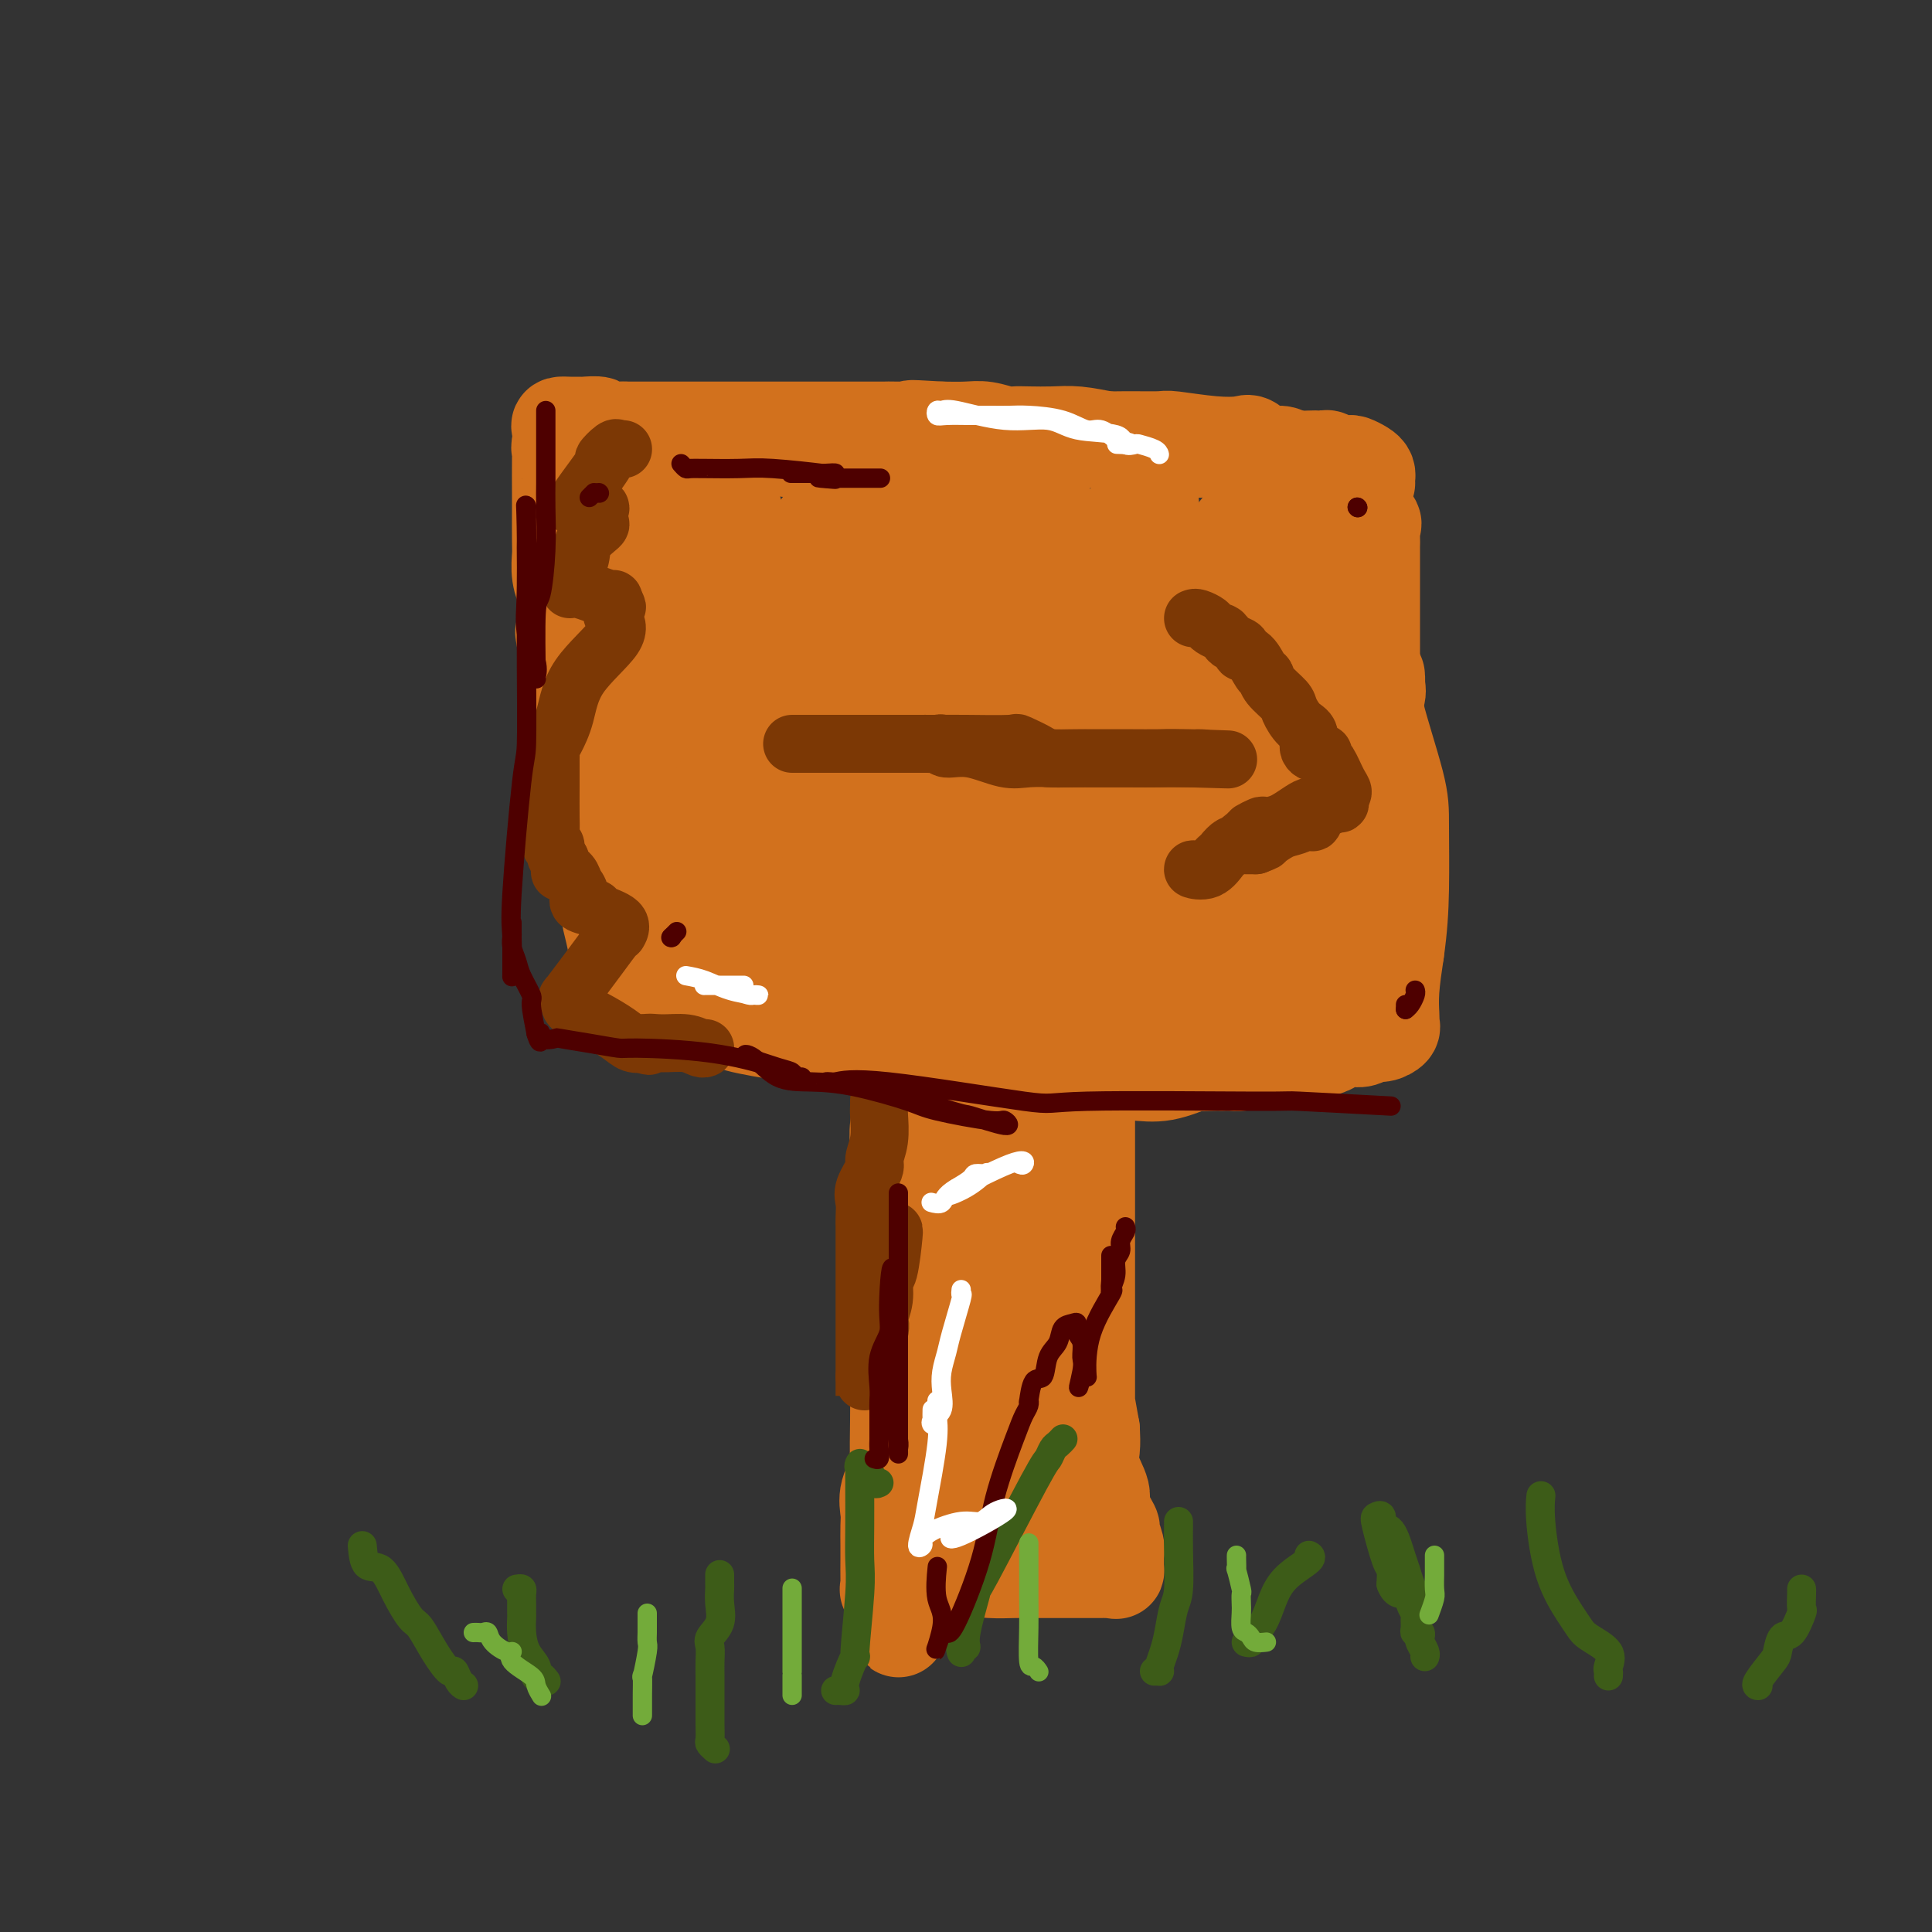 <svg viewBox='0 0 400 400' version='1.1' xmlns='http://www.w3.org/2000/svg' xmlns:xlink='http://www.w3.org/1999/xlink'><rect x="0" y="0" width="400" height="400" fill="#333333" stroke="none"/><g fill='none' stroke='#D2711D' stroke-width='20' stroke-linecap='round' stroke-linejoin='round'><path d='M192,239c-0.030,0.325 -0.061,0.650 0,1c0.061,0.350 0.212,0.724 0,1c-0.212,0.276 -0.789,0.454 -1,1c-0.211,0.546 -0.057,1.460 0,2c0.057,0.540 0.015,0.705 0,1c-0.015,0.295 -0.004,0.720 0,1c0.004,0.280 0.001,0.415 0,1c-0.001,0.585 -0.000,1.620 0,2c0.000,0.380 0.000,0.105 0,1c-0.000,0.895 -0.000,2.961 0,4c0.000,1.039 0.000,1.051 0,1c-0.000,-0.051 -0.000,-0.166 0,1c0.000,1.166 0.000,3.611 0,5c-0.000,1.389 -0.000,1.722 0,3c0.000,1.278 0.000,3.502 0,5c-0.000,1.498 -0.000,2.270 0,3c0.000,0.730 0.000,1.417 0,2c-0.000,0.583 -0.000,1.062 0,2c0.000,0.938 0.000,2.334 0,3c-0.000,0.666 -0.000,0.602 0,1c0.000,0.398 0.000,1.256 0,1c-0.000,-0.256 -0.000,-1.628 0,-3'/><path d='M191,278c-0.381,5.839 -0.834,0.936 -1,-2c-0.166,-2.936 -0.045,-3.906 0,-5c0.045,-1.094 0.013,-2.311 0,-4c-0.013,-1.689 -0.008,-3.848 0,-5c0.008,-1.152 0.017,-1.297 0,-3c-0.017,-1.703 -0.061,-4.964 0,-8c0.061,-3.036 0.227,-5.848 0,-9c-0.227,-3.152 -0.845,-6.645 -1,-9c-0.155,-2.355 0.155,-3.574 0,-5c-0.155,-1.426 -0.773,-3.061 -1,-4c-0.227,-0.939 -0.061,-1.182 0,-2c0.061,-0.818 0.016,-2.210 0,-3c-0.016,-0.790 -0.005,-0.979 0,-2c0.005,-1.021 0.002,-2.875 0,-4c-0.002,-1.125 -0.004,-1.522 0,-2c0.004,-0.478 0.015,-1.037 0,-1c-0.015,0.037 -0.057,0.668 0,1c0.057,0.332 0.211,0.364 0,1c-0.211,0.636 -0.789,1.878 -1,3c-0.211,1.122 -0.057,2.126 0,3c0.057,0.874 0.015,1.620 0,2c-0.015,0.380 -0.004,0.394 0,1c0.004,0.606 0.002,1.803 0,3'/><path d='M187,224c-0.094,2.826 0.171,2.892 0,4c-0.171,1.108 -0.778,3.259 -1,5c-0.222,1.741 -0.060,3.073 0,5c0.060,1.927 0.016,4.450 0,6c-0.016,1.550 -0.004,2.126 0,4c0.004,1.874 0.001,5.046 0,7c-0.001,1.954 -0.000,2.689 0,4c0.000,1.311 0.000,3.197 0,5c-0.000,1.803 -0.000,3.523 0,5c0.000,1.477 -0.000,2.710 0,4c0.000,1.290 0.000,2.635 0,4c-0.000,1.365 -0.001,2.749 0,4c0.001,1.251 0.002,2.371 0,4c-0.002,1.629 -0.008,3.769 0,5c0.008,1.231 0.030,1.555 0,4c-0.030,2.445 -0.113,7.013 0,9c0.113,1.987 0.423,1.393 0,2c-0.423,0.607 -1.577,2.415 -2,4c-0.423,1.585 -0.113,2.945 0,4c0.113,1.055 0.031,1.803 0,3c-0.031,1.197 -0.010,2.843 0,4c0.010,1.157 0.008,1.827 0,3c-0.008,1.173 -0.023,2.851 0,4c0.023,1.149 0.083,1.771 0,2c-0.083,0.229 -0.309,0.065 0,0c0.309,-0.065 1.155,-0.033 2,0'/><path d='M186,329c-0.107,16.229 0.126,4.303 1,0c0.874,-4.303 2.388,-0.981 4,0c1.612,0.981 3.321,-0.378 4,-1c0.679,-0.622 0.329,-0.506 1,-1c0.671,-0.494 2.363,-1.596 4,-2c1.637,-0.404 3.219,-0.108 5,0c1.781,0.108 3.759,0.029 5,0c1.241,-0.029 1.743,-0.008 3,0c1.257,0.008 3.268,0.002 5,0c1.732,-0.002 3.186,-0.001 5,0c1.814,0.001 3.989,0.002 5,0c1.011,-0.002 0.860,-0.007 1,0c0.140,0.007 0.573,0.028 1,0c0.427,-0.028 0.848,-0.103 1,0c0.152,0.103 0.036,0.384 0,0c-0.036,-0.384 0.006,-1.434 0,-2c-0.006,-0.566 -0.062,-0.648 0,-1c0.062,-0.352 0.243,-0.973 0,-2c-0.243,-1.027 -0.910,-2.459 -1,-3c-0.090,-0.541 0.396,-0.192 0,-1c-0.396,-0.808 -1.675,-2.775 -2,-4c-0.325,-1.225 0.305,-1.710 0,-3c-0.305,-1.290 -1.544,-3.386 -2,-5c-0.456,-1.614 -0.130,-2.747 0,-4c0.130,-1.253 0.065,-2.627 0,-4'/><path d='M226,296c-1.000,-5.664 -1.000,-5.325 -1,-6c-0.000,-0.675 -0.000,-2.363 0,-5c0.000,-2.637 0.000,-6.221 0,-9c-0.000,-2.779 -0.000,-4.751 0,-7c0.000,-2.249 0.000,-4.776 0,-8c-0.000,-3.224 -0.000,-7.147 0,-9c0.000,-1.853 0.000,-1.636 0,-2c-0.000,-0.364 -0.000,-1.310 0,-2c0.000,-0.690 0.000,-1.125 0,-2c-0.000,-0.875 -0.000,-2.191 0,-3c0.000,-0.809 0.000,-1.111 0,-2c-0.000,-0.889 -0.000,-2.364 0,-3c0.000,-0.636 0.000,-0.433 0,-1c-0.000,-0.567 -0.000,-1.905 0,-3c0.000,-1.095 0.000,-1.947 0,-3c-0.000,-1.053 -0.000,-2.309 0,-3c0.000,-0.691 0.001,-0.819 0,-1c-0.001,-0.181 -0.003,-0.416 0,-1c0.003,-0.584 0.011,-1.517 0,-2c-0.011,-0.483 -0.041,-0.515 0,-1c0.041,-0.485 0.155,-1.424 0,-2c-0.155,-0.576 -0.577,-0.788 -1,-1'/><path d='M224,220c-0.775,-11.940 -1.713,-3.792 -2,-1c-0.287,2.792 0.078,0.226 0,-1c-0.078,-1.226 -0.598,-1.113 -1,-1c-0.402,0.113 -0.687,0.226 -1,0c-0.313,-0.226 -0.653,-0.793 -1,-1c-0.347,-0.207 -0.701,-0.056 -1,0c-0.299,0.056 -0.544,0.015 -1,0c-0.456,-0.015 -1.123,-0.004 -2,0c-0.877,0.004 -1.964,0.001 -2,0c-0.036,-0.001 0.980,-0.000 0,0c-0.980,0.000 -3.956,0.000 -5,0c-1.044,-0.000 -0.155,-0.000 0,0c0.155,0.000 -0.422,0.000 -1,0'/><path d='M207,216c-1.881,0.310 -0.584,1.086 0,2c0.584,0.914 0.455,1.966 0,3c-0.455,1.034 -1.236,2.050 -2,5c-0.764,2.950 -1.511,7.835 -2,10c-0.489,2.165 -0.719,1.609 -1,3c-0.281,1.391 -0.611,4.727 -1,7c-0.389,2.273 -0.836,3.481 -1,4c-0.164,0.519 -0.044,0.348 0,1c0.044,0.652 0.012,2.127 0,3c-0.012,0.873 -0.003,1.145 0,2c0.003,0.855 0.001,2.292 0,3c-0.001,0.708 -0.000,0.688 0,1c0.000,0.312 0.000,0.956 0,2c-0.000,1.044 -0.000,2.488 0,4c0.000,1.512 0.000,3.092 0,4c-0.000,0.908 -0.000,1.143 0,2c0.000,0.857 0.000,2.335 0,4c-0.000,1.665 -0.000,3.519 0,5c0.000,1.481 0.000,2.591 0,4c-0.000,1.409 -0.000,3.118 0,4c0.000,0.882 0.000,0.938 0,1c-0.000,0.062 -0.001,0.131 0,1c0.001,0.869 0.003,2.538 0,4c-0.003,1.462 -0.012,2.715 0,4c0.012,1.285 0.045,2.601 0,4c-0.045,1.399 -0.170,2.880 0,4c0.170,1.120 0.633,1.877 1,3c0.367,1.123 0.637,2.610 1,3c0.363,0.390 0.818,-0.317 1,0c0.182,0.317 0.091,1.659 0,3'/><path d='M203,316c0.709,1.849 0.981,1.970 1,2c0.019,0.030 -0.216,-0.033 0,0c0.216,0.033 0.884,0.160 1,0c0.116,-0.160 -0.319,-0.607 0,-1c0.319,-0.393 1.391,-0.731 2,-1c0.609,-0.269 0.756,-0.470 1,-1c0.244,-0.530 0.586,-1.389 1,-2c0.414,-0.611 0.899,-0.975 1,-1c0.101,-0.025 -0.183,0.288 0,0c0.183,-0.288 0.834,-1.177 1,-2c0.166,-0.823 -0.153,-1.580 0,-2c0.153,-0.420 0.777,-0.501 1,-1c0.223,-0.499 0.047,-1.414 0,-2c-0.047,-0.586 0.037,-0.844 0,-1c-0.037,-0.156 -0.196,-0.212 0,-1c0.196,-0.788 0.746,-2.310 1,-3c0.254,-0.690 0.212,-0.550 0,-1c-0.212,-0.450 -0.593,-1.492 0,-3c0.593,-1.508 2.160,-3.483 3,-6c0.840,-2.517 0.954,-5.576 1,-8c0.046,-2.424 0.023,-4.212 0,-6'/><path d='M217,276c0.928,-6.201 0.249,-4.702 0,-5c-0.249,-0.298 -0.067,-2.391 0,-4c0.067,-1.609 0.019,-2.734 0,-3c-0.019,-0.266 -0.009,0.328 0,-1c0.009,-1.328 0.016,-4.577 0,-6c-0.016,-1.423 -0.057,-1.020 0,-2c0.057,-0.980 0.211,-3.345 0,-5c-0.211,-1.655 -0.789,-2.601 -1,-4c-0.211,-1.399 -0.057,-3.250 0,-4c0.057,-0.750 0.015,-0.399 0,-1c-0.015,-0.601 -0.004,-2.154 0,-3c0.004,-0.846 0.001,-0.983 0,-1c-0.001,-0.017 -0.000,0.088 0,0c0.000,-0.088 0.000,-0.370 0,-1c-0.000,-0.630 -0.000,-1.609 0,-2c0.000,-0.391 0.000,-0.196 0,0'/><path d='M283,100c-0.015,-0.332 -0.030,-0.663 0,-1c0.030,-0.337 0.107,-0.679 0,-1c-0.107,-0.321 -0.396,-0.621 -1,-1c-0.604,-0.379 -1.524,-0.837 -2,-1c-0.476,-0.163 -0.509,-0.029 -1,0c-0.491,0.029 -1.441,-0.045 -2,0c-0.559,0.045 -0.729,0.208 -1,0c-0.271,-0.208 -0.645,-0.787 -1,-1c-0.355,-0.213 -0.691,-0.060 -1,0c-0.309,0.060 -0.591,0.026 -1,0c-0.409,-0.026 -0.946,-0.045 -2,0c-1.054,0.045 -2.624,0.156 -4,0c-1.376,-0.156 -2.556,-0.577 -4,-1c-1.444,-0.423 -3.151,-0.848 -5,-1c-1.849,-0.152 -3.840,-0.029 -5,0c-1.160,0.029 -1.489,-0.034 -3,0c-1.511,0.034 -4.206,0.167 -7,0c-2.794,-0.167 -5.689,-0.633 -8,-1c-2.311,-0.367 -4.037,-0.634 -6,-1c-1.963,-0.366 -4.162,-0.829 -6,-1c-1.838,-0.171 -3.313,-0.050 -5,0c-1.687,0.050 -3.584,0.027 -5,0c-1.416,-0.027 -2.352,-0.060 -3,0c-0.648,0.060 -1.009,0.212 -2,0c-0.991,-0.212 -2.613,-0.788 -4,-1c-1.387,-0.212 -2.539,-0.061 -4,0c-1.461,0.061 -3.230,0.030 -5,0'/><path d='M195,89c-10.387,-0.619 -4.856,-0.166 -4,0c0.856,0.166 -2.963,0.044 -5,0c-2.037,-0.044 -2.294,-0.012 -3,0c-0.706,0.012 -1.863,0.003 -4,0c-2.137,-0.003 -5.254,-0.001 -8,0c-2.746,0.001 -5.121,0.000 -7,0c-1.879,-0.000 -3.263,-0.000 -5,0c-1.737,0.000 -3.829,0.000 -6,0c-2.171,-0.000 -4.423,-0.000 -6,0c-1.577,0.000 -2.480,0.000 -3,0c-0.520,-0.000 -0.656,-0.000 -1,0c-0.344,0.000 -0.895,0.000 -1,0c-0.105,-0.000 0.235,-0.000 0,0c-0.235,0.000 -1.044,0.000 -3,0c-1.956,-0.000 -5.061,-0.000 -6,0c-0.939,0.000 0.286,0.000 0,0c-0.286,-0.000 -2.082,-0.000 -3,0c-0.918,0.000 -0.959,0.000 -1,0'/><path d='M129,89c-10.460,-0.001 -3.609,-0.004 -1,0c2.609,0.004 0.976,0.015 0,0c-0.976,-0.015 -1.293,-0.057 -2,0c-0.707,0.057 -1.803,0.211 -2,0c-0.197,-0.211 0.504,-0.789 0,-1c-0.504,-0.211 -2.212,-0.055 -3,0c-0.788,0.055 -0.656,0.009 -1,0c-0.344,-0.009 -1.164,0.018 -2,0c-0.836,-0.018 -1.687,-0.082 -2,0c-0.313,0.082 -0.090,0.309 0,1c0.090,0.691 0.045,1.845 0,3'/><path d='M116,92c-0.309,0.827 -0.083,0.893 0,1c0.083,0.107 0.023,0.254 0,2c-0.023,1.746 -0.007,5.092 0,7c0.007,1.908 0.006,2.376 0,4c-0.006,1.624 -0.016,4.402 0,6c0.016,1.598 0.058,2.017 0,3c-0.058,0.983 -0.215,2.531 0,4c0.215,1.469 0.802,2.859 1,3c0.198,0.141 0.008,-0.966 0,1c-0.008,1.966 0.167,7.004 0,8c-0.167,0.996 -0.676,-2.049 0,2c0.676,4.049 2.537,15.191 3,20c0.463,4.809 -0.471,3.284 0,3c0.471,-0.284 2.347,0.672 3,3c0.653,2.328 0.083,6.026 0,8c-0.083,1.974 0.320,2.223 1,4c0.680,1.777 1.636,5.080 2,7c0.364,1.920 0.135,2.456 0,4c-0.135,1.544 -0.176,4.096 0,6c0.176,1.904 0.569,3.161 1,5c0.431,1.839 0.899,4.262 1,6c0.101,1.738 -0.166,2.792 0,4c0.166,1.208 0.766,2.571 1,3c0.234,0.429 0.101,-0.077 0,0c-0.101,0.077 -0.172,0.736 0,1c0.172,0.264 0.586,0.132 1,0'/><path d='M130,207c1.668,7.908 0.839,2.178 1,0c0.161,-2.178 1.312,-0.805 2,0c0.688,0.805 0.912,1.041 2,1c1.088,-0.041 3.041,-0.358 5,0c1.959,0.358 3.925,1.393 6,2c2.075,0.607 4.259,0.787 5,1c0.741,0.213 0.039,0.460 2,1c1.961,0.540 6.587,1.372 11,2c4.413,0.628 8.614,1.050 12,2c3.386,0.950 5.956,2.426 8,3c2.044,0.574 3.560,0.245 5,0c1.440,-0.245 2.804,-0.405 4,0c1.196,0.405 2.225,1.377 5,2c2.775,0.623 7.297,0.899 9,1c1.703,0.101 0.587,0.027 2,0c1.413,-0.027 5.356,-0.008 8,0c2.644,0.008 3.989,0.004 5,0c1.011,-0.004 1.687,-0.009 3,0c1.313,0.009 3.264,0.030 5,0c1.736,-0.030 3.259,-0.113 5,0c1.741,0.113 3.700,0.423 6,0c2.300,-0.423 4.940,-1.577 6,-2c1.060,-0.423 0.539,-0.113 1,0c0.461,0.113 1.904,0.031 3,0c1.096,-0.031 1.846,-0.011 2,0c0.154,0.011 -0.289,0.013 0,0c0.289,-0.013 1.308,-0.042 2,0c0.692,0.042 1.055,0.155 2,0c0.945,-0.155 2.473,-0.577 4,-1'/><path d='M261,219c8.590,-0.692 3.065,-0.921 2,-1c-1.065,-0.079 2.329,-0.006 4,0c1.671,0.006 1.619,-0.054 2,0c0.381,0.054 1.195,0.221 2,0c0.805,-0.221 1.599,-0.830 2,-1c0.401,-0.170 0.407,0.098 1,0c0.593,-0.098 1.773,-0.561 2,-1c0.227,-0.439 -0.497,-0.854 0,-1c0.497,-0.146 2.216,-0.024 3,0c0.784,0.024 0.634,-0.049 1,0c0.366,0.049 1.247,0.221 2,0c0.753,-0.221 1.379,-0.833 2,-1c0.621,-0.167 1.238,0.113 2,0c0.762,-0.113 1.667,-0.617 2,-1c0.333,-0.383 0.092,-0.644 0,-1c-0.092,-0.356 -0.035,-0.807 0,-1c0.035,-0.193 0.048,-0.129 0,-1c-0.048,-0.871 -0.157,-2.677 0,-5c0.157,-2.323 0.578,-5.161 1,-8'/><path d='M289,197c0.692,-4.875 0.921,-8.562 1,-13c0.079,-4.438 0.008,-9.626 0,-13c-0.008,-3.374 0.047,-4.934 -1,-9c-1.047,-4.066 -3.195,-10.637 -4,-14c-0.805,-3.363 -0.268,-3.519 0,-4c0.268,-0.481 0.268,-1.287 0,-2c-0.268,-0.713 -0.804,-1.331 -1,-2c-0.196,-0.669 -0.053,-1.387 0,-2c0.053,-0.613 0.014,-1.120 0,-2c-0.014,-0.880 -0.004,-2.133 0,-3c0.004,-0.867 0.001,-1.348 0,-2c-0.001,-0.652 -0.000,-1.476 0,-2c0.000,-0.524 0.000,-0.749 0,-1c-0.000,-0.251 -0.000,-0.527 0,-1c0.000,-0.473 0.000,-1.143 0,-2c-0.000,-0.857 -0.000,-1.903 0,-3c0.000,-1.097 0.000,-2.247 0,-3c-0.000,-0.753 -0.001,-1.109 0,-2c0.001,-0.891 0.003,-2.318 0,-3c-0.003,-0.682 -0.012,-0.621 0,-1c0.012,-0.379 0.044,-1.198 0,-2c-0.044,-0.802 -0.165,-1.587 0,-2c0.165,-0.413 0.616,-0.453 0,-1c-0.616,-0.547 -2.299,-1.600 -3,-2c-0.701,-0.400 -0.419,-0.146 -1,-1c-0.581,-0.854 -2.023,-2.815 -3,-4c-0.977,-1.185 -1.488,-1.592 -2,-2'/><path d='M275,99c-2.019,-1.785 -2.568,-1.749 -3,-2c-0.432,-0.251 -0.748,-0.790 -1,-1c-0.252,-0.210 -0.440,-0.093 -1,0c-0.560,0.093 -1.491,0.161 -2,0c-0.509,-0.161 -0.595,-0.551 -1,-1c-0.405,-0.449 -1.129,-0.956 -2,-1c-0.871,-0.044 -1.890,0.377 -3,0c-1.110,-0.377 -2.310,-1.551 -3,-2c-0.690,-0.449 -0.870,-0.173 -2,0c-1.130,0.173 -3.210,0.243 -6,0c-2.790,-0.243 -6.290,-0.799 -8,-1c-1.710,-0.201 -1.632,-0.046 -3,0c-1.368,0.046 -4.183,-0.016 -7,0c-2.817,0.016 -5.635,0.109 -9,0c-3.365,-0.109 -7.275,-0.422 -11,0c-3.725,0.422 -7.263,1.577 -9,2c-1.737,0.423 -1.674,0.113 -4,0c-2.326,-0.113 -7.043,-0.030 -9,0c-1.957,0.030 -1.156,0.008 -1,0c0.156,-0.008 -0.333,-0.002 -1,0c-0.667,0.002 -1.512,0.000 -2,0c-0.488,-0.000 -0.619,0.001 -1,0c-0.381,-0.001 -1.011,-0.004 -2,0c-0.989,0.004 -2.337,0.015 -5,0c-2.663,-0.015 -6.642,-0.057 -9,0c-2.358,0.057 -3.096,0.211 -6,0c-2.904,-0.211 -7.974,-0.788 -10,-1c-2.026,-0.212 -1.007,-0.061 -1,0c0.007,0.061 -0.996,0.030 -2,0'/><path d='M151,92c-14.641,0.168 -5.244,0.087 -2,0c3.244,-0.087 0.335,-0.180 -1,0c-1.335,0.180 -1.096,0.634 -1,1c0.096,0.366 0.051,0.644 0,1c-0.051,0.356 -0.107,0.789 0,1c0.107,0.211 0.376,0.198 0,1c-0.376,0.802 -1.396,2.419 -2,3c-0.604,0.581 -0.793,0.128 -2,2c-1.207,1.872 -3.434,6.070 -5,8c-1.566,1.930 -2.473,1.591 -4,3c-1.527,1.409 -3.676,4.566 -5,6c-1.324,1.434 -1.823,1.144 -2,1c-0.177,-0.144 -0.033,-0.144 0,-1c0.033,-0.856 -0.044,-2.569 0,-3c0.044,-0.431 0.208,0.421 1,-1c0.792,-1.421 2.213,-5.113 3,-7c0.787,-1.887 0.939,-1.968 1,-2c0.061,-0.032 0.030,-0.016 0,0'/><path d='M132,105c0.780,-1.731 0.229,-1.060 0,-1c-0.229,0.060 -0.138,-0.492 0,-1c0.138,-0.508 0.321,-0.973 0,-1c-0.321,-0.027 -1.145,0.384 -2,1c-0.855,0.616 -1.739,1.436 -2,2c-0.261,0.564 0.103,0.870 0,1c-0.103,0.130 -0.672,0.083 -1,1c-0.328,0.917 -0.415,2.800 -1,4c-0.585,1.200 -1.669,1.719 -2,4c-0.331,2.281 0.091,6.325 0,8c-0.091,1.675 -0.696,0.981 -1,1c-0.304,0.019 -0.307,0.750 0,1c0.307,0.250 0.925,0.019 1,0c0.075,-0.019 -0.394,0.174 0,0c0.394,-0.174 1.652,-0.717 2,-1c0.348,-0.283 -0.214,-0.307 1,-1c1.214,-0.693 4.204,-2.055 6,-3c1.796,-0.945 2.398,-1.472 3,-2'/><path d='M136,118c1.805,-0.952 0.318,-0.831 0,-1c-0.318,-0.169 0.534,-0.628 1,-1c0.466,-0.372 0.544,-0.658 1,-1c0.456,-0.342 1.288,-0.741 2,-1c0.712,-0.259 1.304,-0.380 2,-1c0.696,-0.620 1.496,-1.739 2,-2c0.504,-0.261 0.713,0.338 1,0c0.287,-0.338 0.654,-1.611 1,-2c0.346,-0.389 0.671,0.105 1,0c0.329,-0.105 0.661,-0.810 1,-1c0.339,-0.190 0.684,0.136 1,0c0.316,-0.136 0.601,-0.735 1,-1c0.399,-0.265 0.911,-0.195 1,0c0.089,0.195 -0.245,0.514 0,0c0.245,-0.514 1.070,-1.861 1,-1c-0.070,0.861 -1.035,3.931 -2,7'/><path d='M150,113c-0.565,1.277 -0.977,0.970 -1,1c-0.023,0.030 0.345,0.397 0,1c-0.345,0.603 -1.402,1.441 -2,2c-0.598,0.559 -0.738,0.840 -1,1c-0.262,0.160 -0.645,0.201 -1,1c-0.355,0.799 -0.681,2.357 -1,3c-0.319,0.643 -0.631,0.371 -1,1c-0.369,0.629 -0.794,2.161 -2,5c-1.206,2.839 -3.191,6.987 -4,10c-0.809,3.013 -0.441,4.893 -1,7c-0.559,2.107 -2.045,4.441 -3,7c-0.955,2.559 -1.380,5.343 -2,8c-0.620,2.657 -1.436,5.188 -2,7c-0.564,1.812 -0.877,2.905 -1,4c-0.123,1.095 -0.057,2.192 0,2c0.057,-0.192 0.107,-1.672 0,-2c-0.107,-0.328 -0.369,0.495 0,0c0.369,-0.495 1.370,-2.307 3,-4c1.630,-1.693 3.890,-3.267 5,-5c1.110,-1.733 1.069,-3.626 3,-6c1.931,-2.374 5.833,-5.231 8,-8c2.167,-2.769 2.598,-5.452 4,-8c1.402,-2.548 3.776,-4.962 5,-6c1.224,-1.038 1.297,-0.701 2,-2c0.703,-1.299 2.035,-4.234 3,-6c0.965,-1.766 1.561,-2.362 2,-3c0.439,-0.638 0.719,-1.319 1,-2'/><path d='M164,121c5.460,-8.074 1.109,-3.259 0,-2c-1.109,1.259 1.023,-1.039 2,-2c0.977,-0.961 0.801,-0.585 1,-1c0.199,-0.415 0.775,-1.620 1,-2c0.225,-0.380 0.098,0.066 0,0c-0.098,-0.066 -0.167,-0.644 0,-1c0.167,-0.356 0.571,-0.491 1,-1c0.429,-0.509 0.884,-1.393 1,-2c0.116,-0.607 -0.109,-0.936 0,-1c0.109,-0.064 0.550,0.136 1,0c0.450,-0.136 0.909,-0.609 1,-1c0.091,-0.391 -0.186,-0.699 0,-1c0.186,-0.301 0.834,-0.595 1,-1c0.166,-0.405 -0.152,-0.920 0,-1c0.152,-0.080 0.773,0.277 1,0c0.227,-0.277 0.061,-1.188 0,0c-0.061,1.188 -0.016,4.474 0,6c0.016,1.526 0.005,1.293 0,2c-0.005,0.707 -0.002,2.353 0,4'/><path d='M174,117c0.053,2.540 -0.314,2.890 -1,4c-0.686,1.110 -1.691,2.979 -2,4c-0.309,1.021 0.077,1.193 0,2c-0.077,0.807 -0.616,2.250 -1,3c-0.384,0.750 -0.614,0.807 -1,1c-0.386,0.193 -0.927,0.523 -1,1c-0.073,0.477 0.322,1.101 0,2c-0.322,0.899 -1.361,2.075 -3,4c-1.639,1.925 -3.877,4.601 -5,6c-1.123,1.399 -1.130,1.522 -1,2c0.130,0.478 0.396,1.310 0,2c-0.396,0.690 -1.455,1.238 -2,2c-0.545,0.762 -0.576,1.738 -1,3c-0.424,1.262 -1.240,2.808 -2,4c-0.760,1.192 -1.464,2.028 -3,4c-1.536,1.972 -3.903,5.080 -5,7c-1.097,1.920 -0.923,2.653 -1,3c-0.077,0.347 -0.406,0.308 -1,1c-0.594,0.692 -1.452,2.114 -2,3c-0.548,0.886 -0.784,1.237 -1,2c-0.216,0.763 -0.412,1.938 -1,3c-0.588,1.062 -1.569,2.012 -2,3c-0.431,0.988 -0.312,2.013 -1,3c-0.688,0.987 -2.185,1.935 -3,3c-0.815,1.065 -0.950,2.248 -1,3c-0.050,0.752 -0.014,1.072 0,1c0.014,-0.072 0.007,-0.536 0,-1'/><path d='M133,192c-5.822,9.451 -1.878,2.077 0,-1c1.878,-3.077 1.691,-1.859 2,-2c0.309,-0.141 1.116,-1.642 2,-3c0.884,-1.358 1.846,-2.573 4,-6c2.154,-3.427 5.501,-9.067 8,-13c2.499,-3.933 4.150,-6.159 6,-9c1.850,-2.841 3.898,-6.299 5,-8c1.102,-1.701 1.259,-1.647 3,-4c1.741,-2.353 5.066,-7.112 7,-10c1.934,-2.888 2.476,-3.903 3,-5c0.524,-1.097 1.028,-2.275 2,-3c0.972,-0.725 2.412,-0.998 3,-2c0.588,-1.002 0.325,-2.733 1,-4c0.675,-1.267 2.289,-2.070 3,-3c0.711,-0.930 0.519,-1.987 1,-3c0.481,-1.013 1.634,-1.983 3,-3c1.366,-1.017 2.945,-2.082 4,-3c1.055,-0.918 1.587,-1.691 2,-2c0.413,-0.309 0.706,-0.155 1,0'/><path d='M193,108c1.666,-1.295 0.830,-0.533 0,1c-0.830,1.533 -1.654,3.838 -2,5c-0.346,1.162 -0.213,1.182 -1,3c-0.787,1.818 -2.495,5.435 -4,10c-1.505,4.565 -2.806,10.079 -4,13c-1.194,2.921 -2.279,3.248 -3,5c-0.721,1.752 -1.077,4.928 -2,7c-0.923,2.072 -2.412,3.041 -3,4c-0.588,0.959 -0.276,1.908 -1,3c-0.724,1.092 -2.486,2.327 -3,3c-0.514,0.673 0.218,0.785 0,2c-0.218,1.215 -1.385,3.533 -3,6c-1.615,2.467 -3.676,5.084 -5,7c-1.324,1.916 -1.909,3.130 -2,4c-0.091,0.870 0.313,1.395 0,2c-0.313,0.605 -1.341,1.288 -2,2c-0.659,0.712 -0.947,1.451 -1,2c-0.053,0.549 0.129,0.908 0,1c-0.129,0.092 -0.568,-0.085 -1,0c-0.432,0.085 -0.857,0.430 -1,1c-0.143,0.570 -0.006,1.363 0,2c0.006,0.637 -0.121,1.116 -1,2c-0.879,0.884 -2.509,2.171 -3,3c-0.491,0.829 0.159,1.199 0,2c-0.159,0.801 -1.125,2.032 -2,3c-0.875,0.968 -1.657,1.672 -2,2c-0.343,0.328 -0.246,0.281 -1,2c-0.754,1.719 -2.358,5.206 -3,6c-0.642,0.794 -0.321,-1.103 0,-3'/><path d='M143,208c0.247,-0.935 0.866,-1.772 1,-3c0.134,-1.228 -0.215,-2.845 0,-4c0.215,-1.155 0.995,-1.846 2,-3c1.005,-1.154 2.234,-2.771 3,-4c0.766,-1.229 1.067,-2.071 1,-2c-0.067,0.071 -0.503,1.054 1,-1c1.503,-2.054 4.944,-7.144 7,-11c2.056,-3.856 2.725,-6.479 4,-9c1.275,-2.521 3.154,-4.942 6,-9c2.846,-4.058 6.657,-9.754 8,-12c1.343,-2.246 0.218,-1.043 1,-2c0.782,-0.957 3.470,-4.076 5,-6c1.530,-1.924 1.902,-2.655 3,-4c1.098,-1.345 2.923,-3.305 4,-5c1.077,-1.695 1.408,-3.124 2,-4c0.592,-0.876 1.447,-1.198 2,-2c0.553,-0.802 0.803,-2.084 2,-4c1.197,-1.916 3.340,-4.465 5,-6c1.660,-1.535 2.838,-2.056 4,-3c1.162,-0.944 2.308,-2.311 3,-3c0.692,-0.689 0.931,-0.700 1,-1c0.069,-0.300 -0.031,-0.890 0,-1c0.031,-0.110 0.194,0.259 1,0c0.806,-0.259 2.255,-1.147 3,-2c0.745,-0.853 0.784,-1.672 1,-2c0.216,-0.328 0.608,-0.164 1,0'/><path d='M214,105c2.333,-2.072 1.165,-1.253 1,-1c-0.165,0.253 0.673,-0.060 1,0c0.327,0.060 0.142,0.495 0,1c-0.142,0.505 -0.241,1.082 0,2c0.241,0.918 0.822,2.179 0,5c-0.822,2.821 -3.049,7.204 -4,10c-0.951,2.796 -0.627,4.004 -1,5c-0.373,0.996 -1.442,1.778 -2,3c-0.558,1.222 -0.604,2.882 -1,4c-0.396,1.118 -1.141,1.693 -2,3c-0.859,1.307 -1.832,3.344 -3,6c-1.168,2.656 -2.531,5.929 -3,7c-0.469,1.071 -0.044,-0.061 -1,3c-0.956,3.061 -3.293,10.315 -5,14c-1.707,3.685 -2.783,3.799 -3,5c-0.217,1.201 0.426,3.487 0,5c-0.426,1.513 -1.922,2.251 -3,3c-1.078,0.749 -1.737,1.509 -2,2c-0.263,0.491 -0.128,0.712 0,1c0.128,0.288 0.251,0.644 0,1c-0.251,0.356 -0.875,0.711 -1,1c-0.125,0.289 0.250,0.511 0,1c-0.250,0.489 -1.125,1.244 -2,2'/><path d='M183,188c-1.482,1.840 -1.187,0.940 -1,1c0.187,0.060 0.267,1.081 0,2c-0.267,0.919 -0.881,1.738 -1,2c-0.119,0.262 0.258,-0.031 0,0c-0.258,0.031 -1.149,0.385 -2,1c-0.851,0.615 -1.662,1.489 -2,2c-0.338,0.511 -0.203,0.659 0,1c0.203,0.341 0.476,0.876 0,1c-0.476,0.124 -1.699,-0.163 -2,0c-0.301,0.163 0.321,0.776 0,1c-0.321,0.224 -1.587,0.060 -2,0c-0.413,-0.060 0.025,-0.017 0,0c-0.025,0.017 -0.512,0.009 -1,0'/><path d='M172,199c-1.925,1.389 -1.236,-0.640 -1,-2c0.236,-1.360 0.019,-2.053 0,-4c-0.019,-1.947 0.158,-5.150 0,-7c-0.158,-1.850 -0.653,-2.347 0,-4c0.653,-1.653 2.453,-4.463 4,-7c1.547,-2.537 2.839,-4.802 4,-7c1.161,-2.198 2.190,-4.329 4,-7c1.810,-2.671 4.400,-5.881 6,-8c1.600,-2.119 2.209,-3.148 4,-5c1.791,-1.852 4.763,-4.528 6,-6c1.237,-1.472 0.738,-1.739 1,-2c0.262,-0.261 1.286,-0.517 2,-1c0.714,-0.483 1.118,-1.192 2,-2c0.882,-0.808 2.243,-1.716 4,-3c1.757,-1.284 3.910,-2.943 5,-4c1.090,-1.057 1.117,-1.510 1,-2c-0.117,-0.490 -0.378,-1.016 0,-1c0.378,0.016 1.396,0.576 2,0c0.604,-0.576 0.796,-2.287 1,-3c0.204,-0.713 0.421,-0.427 1,-1c0.579,-0.573 1.521,-2.003 2,-3c0.479,-0.997 0.495,-1.559 1,-2c0.505,-0.441 1.500,-0.759 2,-1c0.500,-0.241 0.505,-0.405 1,-1c0.495,-0.595 1.479,-1.622 2,-2c0.521,-0.378 0.577,-0.108 1,0c0.423,0.108 1.211,0.054 2,0'/><path d='M229,114c7.578,-7.679 3.522,-3.375 2,-2c-1.522,1.375 -0.511,-0.177 0,-1c0.511,-0.823 0.523,-0.917 1,-1c0.477,-0.083 1.421,-0.156 2,-1c0.579,-0.844 0.793,-2.461 1,-3c0.207,-0.539 0.406,-0.001 1,0c0.594,0.001 1.582,-0.535 2,-1c0.418,-0.465 0.266,-0.859 0,-1c-0.266,-0.141 -0.644,-0.030 -1,0c-0.356,0.030 -0.688,-0.023 -1,0c-0.312,0.023 -0.602,0.120 -1,1c-0.398,0.880 -0.904,2.541 -2,4c-1.096,1.459 -2.782,2.715 -4,5c-1.218,2.285 -1.967,5.600 -2,7c-0.033,1.400 0.651,0.884 -1,6c-1.651,5.116 -5.639,15.865 -8,24c-2.361,8.135 -3.097,13.655 -4,19c-0.903,5.345 -1.974,10.516 -3,15c-1.026,4.484 -2.007,8.281 -3,12c-0.993,3.719 -1.996,7.359 -3,11'/><path d='M205,208c-3.955,15.294 -1.843,6.529 -1,3c0.843,-3.529 0.416,-1.822 0,-2c-0.416,-0.178 -0.822,-2.242 -1,-5c-0.178,-2.758 -0.129,-6.210 0,-9c0.129,-2.790 0.338,-4.919 1,-8c0.662,-3.081 1.777,-7.114 3,-10c1.223,-2.886 2.554,-4.624 4,-7c1.446,-2.376 3.007,-5.390 4,-8c0.993,-2.610 1.417,-4.816 2,-6c0.583,-1.184 1.323,-1.347 3,-3c1.677,-1.653 4.290,-4.798 7,-8c2.710,-3.202 5.517,-6.461 8,-10c2.483,-3.539 4.643,-7.357 6,-9c1.357,-1.643 1.913,-1.109 4,-3c2.087,-1.891 5.706,-6.206 8,-9c2.294,-2.794 3.264,-4.069 4,-5c0.736,-0.931 1.236,-1.520 2,-2c0.764,-0.480 1.790,-0.851 2,-1c0.210,-0.149 -0.395,-0.074 -1,0'/><path d='M260,106c6.729,-7.631 2.053,-1.709 0,1c-2.053,2.709 -1.482,2.206 -2,3c-0.518,0.794 -2.126,2.885 -3,5c-0.874,2.115 -1.015,4.253 -2,6c-0.985,1.747 -2.814,3.102 -4,5c-1.186,1.898 -1.729,4.340 -2,5c-0.271,0.660 -0.271,-0.461 -1,1c-0.729,1.461 -2.189,5.505 -4,9c-1.811,3.495 -3.975,6.440 -5,9c-1.025,2.560 -0.913,4.733 -2,8c-1.087,3.267 -3.375,7.628 -5,11c-1.625,3.372 -2.587,5.755 -4,10c-1.413,4.245 -3.278,10.352 -4,13c-0.722,2.648 -0.301,1.836 -1,4c-0.699,2.164 -2.520,7.304 -4,11c-1.480,3.696 -2.621,5.948 -3,7c-0.379,1.052 0.002,0.905 0,1c-0.002,0.095 -0.388,0.430 0,-1c0.388,-1.430 1.550,-4.627 3,-8c1.450,-3.373 3.187,-6.921 5,-10c1.813,-3.079 3.702,-5.688 7,-11c3.298,-5.312 8.004,-13.326 10,-17c1.996,-3.674 1.281,-3.009 5,-8c3.719,-4.991 11.873,-15.637 17,-22c5.127,-6.363 7.226,-8.444 9,-11c1.774,-2.556 3.221,-5.587 4,-7c0.779,-1.413 0.889,-1.206 1,-1'/><path d='M275,119c5.030,-6.476 2.104,-2.166 1,-1c-1.104,1.166 -0.385,-0.813 0,-2c0.385,-1.187 0.437,-1.583 1,-2c0.563,-0.417 1.637,-0.855 2,-1c0.363,-0.145 0.016,0.003 0,1c-0.016,0.997 0.301,2.842 0,5c-0.301,2.158 -1.219,4.631 -2,8c-0.781,3.369 -1.425,7.636 -3,12c-1.575,4.364 -4.080,8.824 -6,14c-1.920,5.176 -3.256,11.069 -4,14c-0.744,2.931 -0.896,2.902 -2,7c-1.104,4.098 -3.161,12.323 -5,18c-1.839,5.677 -3.460,8.806 -4,10c-0.540,1.194 -0.001,0.454 0,1c0.001,0.546 -0.538,2.378 -1,3c-0.462,0.622 -0.846,0.035 -1,0c-0.154,-0.035 -0.077,0.483 0,1'/><path d='M251,207c-3.553,10.678 -0.937,3.371 0,-1c0.937,-4.371 0.195,-5.808 2,-11c1.805,-5.192 6.158,-14.141 9,-20c2.842,-5.859 4.173,-8.628 7,-13c2.827,-4.372 7.151,-10.348 10,-14c2.849,-3.652 4.225,-4.981 5,-6c0.775,-1.019 0.949,-1.726 1,-2c0.051,-0.274 -0.022,-0.113 0,0c0.022,0.113 0.139,0.178 0,3c-0.139,2.822 -0.535,8.402 -1,11c-0.465,2.598 -1.000,2.213 -2,6c-1.000,3.787 -2.465,11.746 -3,15c-0.535,3.254 -0.140,1.805 0,3c0.140,1.195 0.023,5.035 0,7c-0.023,1.965 0.046,2.054 0,1c-0.046,-1.054 -0.208,-3.252 0,-5c0.208,-1.748 0.787,-3.048 1,-4c0.213,-0.952 0.061,-1.558 0,-2c-0.061,-0.442 -0.030,-0.721 0,-1'/><path d='M280,174c0.265,-1.437 0.427,0.472 0,2c-0.427,1.528 -1.442,2.675 -2,4c-0.558,1.325 -0.660,2.829 -1,5c-0.340,2.171 -0.919,5.010 -2,8c-1.081,2.990 -2.664,6.132 -4,9c-1.336,2.868 -2.423,5.462 -3,7c-0.577,1.538 -0.643,2.020 -1,3c-0.357,0.980 -1.005,2.457 -1,3c0.005,0.543 0.662,0.152 0,0c-0.662,-0.152 -2.642,-0.064 -4,0c-1.358,0.064 -2.095,0.104 -3,0c-0.905,-0.104 -1.977,-0.354 -2,0c-0.023,0.354 1.002,1.311 0,0c-1.002,-1.311 -4.031,-4.890 -4,-10c0.031,-5.110 3.122,-11.751 6,-17c2.878,-5.249 5.544,-9.105 7,-11c1.456,-1.895 1.702,-1.827 2,-2c0.298,-0.173 0.649,-0.586 1,-1'/><path d='M269,174c1.846,-4.806 -1.539,-1.320 -3,0c-1.461,1.320 -0.999,0.474 -1,0c-0.001,-0.474 -0.466,-0.576 -3,-1c-2.534,-0.424 -7.138,-1.170 -10,-1c-2.862,0.170 -3.984,1.258 -6,3c-2.016,1.742 -4.928,4.140 -7,6c-2.072,1.860 -3.304,3.182 -4,4c-0.696,0.818 -0.856,1.132 -1,1c-0.144,-0.132 -0.273,-0.711 1,-2c1.273,-1.289 3.949,-3.289 5,-4c1.051,-0.711 0.476,-0.132 4,-2c3.524,-1.868 11.148,-6.182 14,-8c2.852,-1.818 0.932,-1.140 -3,1c-3.932,2.140 -9.877,5.741 -14,9c-4.123,3.259 -6.425,6.177 -10,9c-3.575,2.823 -8.423,5.553 -13,9c-4.577,3.447 -8.882,7.613 -11,10c-2.118,2.387 -2.048,2.995 -3,4c-0.952,1.005 -2.926,2.407 -3,3c-0.074,0.593 1.753,0.375 2,0c0.247,-0.375 -1.087,-0.909 2,-2c3.087,-1.091 10.596,-2.740 15,-4c4.404,-1.260 5.702,-2.130 7,-3'/><path d='M227,206c4.900,-1.347 4.150,-0.215 3,0c-1.150,0.215 -2.701,-0.489 -5,0c-2.299,0.489 -5.346,2.170 -8,3c-2.654,0.830 -4.915,0.808 -7,1c-2.085,0.192 -3.994,0.598 -5,1c-1.006,0.402 -1.107,0.800 -1,1c0.107,0.200 0.423,0.203 3,0c2.577,-0.203 7.415,-0.611 10,-1c2.585,-0.389 2.917,-0.758 7,-2c4.083,-1.242 11.915,-3.358 15,-4c3.085,-0.642 1.421,0.189 1,0c-0.421,-0.189 0.400,-1.399 0,-2c-0.400,-0.601 -2.021,-0.592 -4,-1c-1.979,-0.408 -4.317,-1.234 -8,-2c-3.683,-0.766 -8.711,-1.474 -14,-3c-5.289,-1.526 -10.838,-3.870 -20,-5c-9.162,-1.130 -21.936,-1.046 -28,-1c-6.064,0.046 -5.419,0.054 -10,0c-4.581,-0.054 -14.387,-0.168 -19,0c-4.613,0.168 -4.032,0.620 -4,1c0.032,0.380 -0.484,0.690 -1,1'/><path d='M132,193c-9.136,-0.160 -0.976,-1.061 5,0c5.976,1.061 9.769,4.084 18,6c8.231,1.916 20.900,2.724 37,3c16.100,0.276 35.631,0.018 49,0c13.369,-0.018 20.574,0.202 25,0c4.426,-0.202 6.072,-0.826 7,-1c0.928,-0.174 1.139,0.104 1,0c-0.139,-0.104 -0.626,-0.588 -1,-1c-0.374,-0.412 -0.635,-0.751 -2,-1c-1.365,-0.249 -3.834,-0.407 -6,-1c-2.166,-0.593 -4.027,-1.619 -8,-2c-3.973,-0.381 -10.057,-0.116 -13,0c-2.943,0.116 -2.747,0.083 -4,0c-1.253,-0.083 -3.957,-0.216 -6,0c-2.043,0.216 -3.426,0.780 -5,1c-1.574,0.220 -3.339,0.097 -4,0c-0.661,-0.097 -0.219,-0.167 0,-1c0.219,-0.833 0.213,-2.430 2,-4c1.787,-1.570 5.366,-3.115 8,-5c2.634,-1.885 4.324,-4.110 5,-5c0.676,-0.890 0.338,-0.445 0,0'/></g>
<g fill='none' stroke='#7C3805' stroke-width='12' stroke-linecap='round' stroke-linejoin='round'><path d='M129,93c-0.380,0.067 -0.761,0.133 -1,0c-0.239,-0.133 -0.337,-0.466 -1,0c-0.663,0.466 -1.891,1.733 -2,2c-0.109,0.267 0.903,-0.464 0,1c-0.903,1.464 -3.719,5.125 -5,7c-1.281,1.875 -1.025,1.966 -1,2c0.025,0.034 -0.179,0.011 0,0c0.179,-0.011 0.741,-0.010 1,0c0.259,0.010 0.216,0.029 1,0c0.784,-0.029 2.395,-0.104 3,0c0.605,0.104 0.203,0.389 0,1c-0.203,0.611 -0.205,1.547 0,2c0.205,0.453 0.619,0.421 0,1c-0.619,0.579 -2.272,1.767 -3,3c-0.728,1.233 -0.533,2.510 -1,4c-0.467,1.490 -1.596,3.191 -2,4c-0.404,0.809 -0.084,0.724 0,1c0.084,0.276 -0.069,0.914 0,1c0.069,0.086 0.359,-0.379 2,0c1.641,0.379 4.634,1.602 6,2c1.366,0.398 1.105,-0.029 1,0c-0.105,0.029 -0.052,0.515 0,1'/><path d='M127,125c1.420,0.917 0.469,0.709 0,1c-0.469,0.291 -0.458,1.082 0,2c0.458,0.918 1.363,1.962 0,4c-1.363,2.038 -4.992,5.071 -7,8c-2.008,2.929 -2.394,5.754 -3,8c-0.606,2.246 -1.430,3.912 -2,5c-0.570,1.088 -0.885,1.599 -1,2c-0.115,0.401 -0.031,0.691 0,1c0.031,0.309 0.008,0.635 0,1c-0.008,0.365 -0.002,0.768 0,1c0.002,0.232 -0.001,0.295 0,1c0.001,0.705 0.004,2.054 0,4c-0.004,1.946 -0.016,4.490 0,6c0.016,1.510 0.060,1.988 0,3c-0.060,1.012 -0.222,2.560 0,3c0.222,0.440 0.829,-0.228 1,0c0.171,0.228 -0.094,1.351 0,2c0.094,0.649 0.547,0.825 1,1'/><path d='M116,178c0.199,3.822 -0.304,2.376 0,2c0.304,-0.376 1.413,0.319 2,1c0.587,0.681 0.651,1.348 1,2c0.349,0.652 0.984,1.291 1,2c0.016,0.709 -0.588,1.490 0,2c0.588,0.510 2.368,0.749 3,1c0.632,0.251 0.114,0.514 1,1c0.886,0.486 3.174,1.195 4,2c0.826,0.805 0.188,1.706 0,2c-0.188,0.294 0.073,-0.021 0,0c-0.073,0.021 -0.478,0.376 -1,1c-0.522,0.624 -1.159,1.515 -3,4c-1.841,2.485 -4.885,6.563 -6,8c-1.115,1.437 -0.302,0.232 0,0c0.302,-0.232 0.094,0.507 0,1c-0.094,0.493 -0.072,0.738 0,1c0.072,0.262 0.195,0.539 1,1c0.805,0.461 2.293,1.104 4,2c1.707,0.896 3.633,2.044 5,3c1.367,0.956 2.176,1.719 3,2c0.824,0.281 1.664,0.080 2,0c0.336,-0.080 0.168,-0.040 0,0'/><path d='M133,216c2.280,1.079 0.979,0.275 1,0c0.021,-0.275 1.365,-0.021 3,0c1.635,0.021 3.562,-0.190 5,0c1.438,0.190 2.387,0.782 3,1c0.613,0.218 0.889,0.062 1,0c0.111,-0.062 0.055,-0.031 0,0'/><path d='M182,228c-0.002,-0.085 -0.005,-0.170 0,0c0.005,0.170 0.017,0.596 0,1c-0.017,0.404 -0.065,0.786 0,2c0.065,1.214 0.242,3.258 0,5c-0.242,1.742 -0.902,3.180 -1,4c-0.098,0.820 0.366,1.022 0,2c-0.366,0.978 -1.562,2.732 -2,4c-0.438,1.268 -0.117,2.050 0,3c0.117,0.950 0.031,2.069 0,3c-0.031,0.931 -0.008,1.673 0,2c0.008,0.327 0.002,0.237 0,1c-0.002,0.763 -0.001,2.378 0,3c0.001,0.622 0.000,0.251 0,1c-0.000,0.749 -0.000,2.617 0,4c0.000,1.383 0.000,2.281 0,4c-0.000,1.719 -0.000,4.258 0,6c0.000,1.742 0.000,2.687 0,4c-0.000,1.313 -0.000,2.993 0,4c0.000,1.007 0.000,1.342 0,2c-0.000,0.658 -0.000,1.640 0,2c0.000,0.360 0.000,0.096 0,0c-0.000,-0.096 -0.000,-0.026 0,1c0.000,1.026 0.000,3.007 0,3c-0.000,-0.007 -0.000,-2.004 0,-4'/><path d='M179,285c0.697,-2.523 2.438,-6.831 3,-9c0.562,-2.169 -0.056,-2.200 0,-3c0.056,-0.800 0.786,-2.368 1,-4c0.214,-1.632 -0.086,-3.327 0,-4c0.086,-0.673 0.559,-0.325 1,-2c0.441,-1.675 0.849,-5.374 1,-7c0.151,-1.626 0.043,-1.179 0,-1c-0.043,0.179 -0.022,0.089 0,0'/><path d='M164,154c0.229,-0.000 0.457,-0.000 1,0c0.543,0.000 1.399,0.000 2,0c0.601,-0.000 0.947,-0.000 1,0c0.053,0.000 -0.185,0.000 2,0c2.185,-0.000 6.794,-0.000 10,0c3.206,0.000 5.009,0.000 6,0c0.991,-0.000 1.169,-0.001 2,0c0.831,0.001 2.314,0.005 3,0c0.686,-0.005 0.575,-0.017 1,0c0.425,0.017 1.387,0.065 2,0c0.613,-0.065 0.878,-0.242 1,0c0.122,0.242 0.099,0.902 1,1c0.901,0.098 2.724,-0.366 5,0c2.276,0.366 5.004,1.562 7,2c1.996,0.438 3.258,0.117 5,0c1.742,-0.117 3.962,-0.031 6,0c2.038,0.031 3.895,0.008 6,0c2.105,-0.008 4.460,-0.002 5,0c0.540,0.002 -0.734,0.001 1,0c1.734,-0.001 6.475,-0.000 10,0c3.525,0.000 5.834,0.000 7,0c1.166,-0.000 1.190,-0.000 1,0c-0.190,0.000 -0.595,0.000 -1,0'/><path d='M248,157c12.817,0.464 2.858,0.124 -2,0c-4.858,-0.124 -4.615,-0.033 -6,0c-1.385,0.033 -4.399,0.009 -6,0c-1.601,-0.009 -1.788,-0.004 -3,0c-1.212,0.004 -3.450,0.008 -5,0c-1.550,-0.008 -2.411,-0.026 -4,0c-1.589,0.026 -3.904,0.098 -5,0c-1.096,-0.098 -0.971,-0.366 -2,-1c-1.029,-0.634 -3.211,-1.634 -4,-2c-0.789,-0.366 -0.186,-0.098 -2,0c-1.814,0.098 -6.047,0.026 -9,0c-2.953,-0.026 -4.627,-0.007 -6,0c-1.373,0.007 -2.447,0.002 -3,0c-0.553,-0.002 -0.586,-0.001 -1,0c-0.414,0.001 -1.211,0.000 -2,0c-0.789,-0.000 -1.571,-0.000 -2,0c-0.429,0.000 -0.507,0.000 -1,0c-0.493,-0.000 -1.402,-0.000 -2,0c-0.598,0.000 -0.885,0.000 -1,0c-0.115,-0.000 -0.057,-0.000 0,0'/><path d='M247,128c0.210,-0.091 0.421,-0.182 1,0c0.579,0.182 1.527,0.636 2,1c0.473,0.364 0.470,0.636 1,1c0.530,0.364 1.594,0.818 2,1c0.406,0.182 0.155,0.090 0,0c-0.155,-0.090 -0.215,-0.178 0,0c0.215,0.178 0.704,0.623 1,1c0.296,0.377 0.397,0.686 1,1c0.603,0.314 1.706,0.633 2,1c0.294,0.367 -0.222,0.783 0,1c0.222,0.217 1.180,0.236 2,1c0.820,0.764 1.500,2.272 2,3c0.500,0.728 0.819,0.674 1,1c0.181,0.326 0.225,1.031 1,2c0.775,0.969 2.283,2.203 3,3c0.717,0.797 0.643,1.156 1,2c0.357,0.844 1.143,2.173 2,3c0.857,0.827 1.784,1.154 2,2c0.216,0.846 -0.280,2.213 0,3c0.280,0.787 1.335,0.995 2,1c0.665,0.005 0.939,-0.192 1,0c0.061,0.192 -0.091,0.772 0,1c0.091,0.228 0.427,0.102 1,1c0.573,0.898 1.385,2.819 2,4c0.615,1.181 1.033,1.623 1,2c-0.033,0.377 -0.516,0.688 -1,1'/><path d='M277,165c1.355,2.961 -0.758,0.363 -2,0c-1.242,-0.363 -1.613,1.509 -2,2c-0.387,0.491 -0.791,-0.401 -2,0c-1.209,0.401 -3.223,2.093 -5,3c-1.777,0.907 -3.316,1.027 -4,1c-0.684,-0.027 -0.511,-0.201 -1,0c-0.489,0.201 -1.638,0.776 -2,1c-0.362,0.224 0.065,0.098 -1,1c-1.065,0.902 -3.621,2.833 -5,4c-1.379,1.167 -1.579,1.571 -2,2c-0.421,0.429 -1.062,0.882 -2,1c-0.938,0.118 -2.171,-0.098 -2,0c0.171,0.098 1.748,0.510 3,0c1.252,-0.510 2.180,-1.940 3,-3c0.820,-1.060 1.532,-1.748 2,-2c0.468,-0.252 0.692,-0.068 1,0c0.308,0.068 0.698,0.018 1,0c0.302,-0.018 0.515,-0.005 1,0c0.485,0.005 1.243,0.003 2,0'/><path d='M260,175c2.319,-0.890 1.615,-0.614 2,-1c0.385,-0.386 1.857,-1.435 3,-2c1.143,-0.565 1.955,-0.645 3,-1c1.045,-0.355 2.322,-0.984 3,-1c0.678,-0.016 0.756,0.580 1,0c0.244,-0.580 0.654,-2.338 1,-3c0.346,-0.662 0.629,-0.229 1,0c0.371,0.229 0.831,0.254 1,0c0.169,-0.254 0.048,-0.787 0,-1c-0.048,-0.213 -0.024,-0.107 0,0'/></g>
<g fill='none' stroke='#3D5C18' stroke-width='6' stroke-linecap='round' stroke-linejoin='round'><path d='M75,320c0.153,1.691 0.305,3.381 1,4c0.695,0.619 1.932,0.166 3,1c1.068,0.834 1.967,2.953 3,5c1.033,2.047 2.199,4.021 3,5c0.801,0.979 1.237,0.962 2,2c0.763,1.038 1.854,3.129 3,5c1.146,1.871 2.346,3.521 3,4c0.654,0.479 0.763,-0.212 1,0c0.237,0.212 0.602,1.326 1,2c0.398,0.674 0.828,0.907 1,1c0.172,0.093 0.086,0.047 0,0'/><path d='M107,329c0.423,-0.068 0.845,-0.136 1,0c0.155,0.136 0.041,0.475 0,1c-0.041,0.525 -0.009,1.235 0,2c0.009,0.765 -0.004,1.583 0,2c0.004,0.417 0.026,0.431 0,1c-0.026,0.569 -0.099,1.694 0,3c0.099,1.306 0.369,2.794 1,4c0.631,1.206 1.623,2.131 2,3c0.377,0.869 0.140,1.683 0,2c-0.140,0.317 -0.182,0.136 0,0c0.182,-0.136 0.587,-0.229 1,0c0.413,0.229 0.832,0.780 1,1c0.168,0.220 0.084,0.110 0,0'/><path d='M149,326c-0.004,0.796 -0.009,1.593 0,2c0.009,0.407 0.031,0.426 0,1c-0.031,0.574 -0.113,1.704 0,3c0.113,1.296 0.423,2.758 0,4c-0.423,1.242 -1.577,2.265 -2,3c-0.423,0.735 -0.113,1.183 0,2c0.113,0.817 0.030,2.003 0,3c-0.030,0.997 -0.008,1.805 0,3c0.008,1.195 0.001,2.778 0,4c-0.001,1.222 0.003,2.082 0,3c-0.003,0.918 -0.015,1.892 0,3c0.015,1.108 0.055,2.348 0,3c-0.055,0.652 -0.207,0.714 0,1c0.207,0.286 0.773,0.796 1,1c0.227,0.204 0.113,0.102 0,0'/><path d='M173,350c0.293,-0.016 0.585,-0.032 1,0c0.415,0.032 0.952,0.113 1,0c0.048,-0.113 -0.394,-0.418 0,-2c0.394,-1.582 1.622,-4.440 2,-5c0.378,-0.560 -0.095,1.177 0,-1c0.095,-2.177 0.758,-8.269 1,-12c0.242,-3.731 0.065,-5.101 0,-7c-0.065,-1.899 -0.017,-4.328 0,-7c0.017,-2.672 0.003,-5.588 0,-7c-0.003,-1.412 0.006,-1.319 0,-2c-0.006,-0.681 -0.027,-2.137 0,-3c0.027,-0.863 0.102,-1.135 0,-1c-0.102,0.135 -0.381,0.677 0,1c0.381,0.323 1.422,0.427 2,1c0.578,0.573 0.694,1.616 1,2c0.306,0.384 0.802,0.110 1,0c0.198,-0.110 0.099,-0.055 0,0'/><path d='M199,342c0.035,0.120 0.070,0.240 0,0c-0.070,-0.240 -0.245,-0.838 0,-1c0.245,-0.162 0.910,0.114 1,0c0.090,-0.114 -0.393,-0.617 0,-3c0.393,-2.383 1.664,-6.645 2,-8c0.336,-1.355 -0.261,0.198 2,-4c2.261,-4.198 7.380,-14.148 10,-19c2.620,-4.852 2.741,-4.607 3,-5c0.259,-0.393 0.657,-1.425 1,-2c0.343,-0.575 0.631,-0.693 1,-1c0.369,-0.307 0.820,-0.802 1,-1c0.180,-0.198 0.090,-0.099 0,0'/><path d='M239,346c0.416,-0.012 0.833,-0.024 1,0c0.167,0.024 0.086,0.085 0,0c-0.086,-0.085 -0.177,-0.314 0,-1c0.177,-0.686 0.622,-1.827 1,-3c0.378,-1.173 0.690,-2.377 1,-4c0.310,-1.623 0.619,-3.664 1,-5c0.381,-1.336 0.834,-1.966 1,-4c0.166,-2.034 0.044,-5.473 0,-8c-0.044,-2.527 -0.012,-4.142 0,-5c0.012,-0.858 0.003,-0.959 0,-1c-0.003,-0.041 -0.002,-0.020 0,0'/><path d='M258,340c0.440,0.098 0.880,0.197 1,0c0.120,-0.197 -0.080,-0.688 0,-1c0.080,-0.312 0.439,-0.444 1,-1c0.561,-0.556 1.324,-1.536 2,-3c0.676,-1.464 1.267,-3.412 2,-5c0.733,-1.588 1.609,-2.818 3,-4c1.391,-1.182 3.298,-2.318 4,-3c0.702,-0.682 0.201,-0.909 0,-1c-0.201,-0.091 -0.100,-0.045 0,0'/><path d='M333,347c0.029,-0.379 0.058,-0.759 0,-1c-0.058,-0.241 -0.202,-0.344 0,-1c0.202,-0.656 0.749,-1.867 0,-3c-0.749,-1.133 -2.793,-2.189 -4,-3c-1.207,-0.811 -1.577,-1.377 -2,-2c-0.423,-0.623 -0.898,-1.302 -2,-3c-1.102,-1.698 -2.832,-4.414 -4,-8c-1.168,-3.586 -1.776,-8.042 -2,-11c-0.224,-2.958 -0.064,-4.416 0,-5c0.064,-0.584 0.032,-0.292 0,0'/><path d='M293,334c0.006,-0.216 0.013,-0.432 0,-1c-0.013,-0.568 -0.044,-1.490 0,-2c0.044,-0.510 0.164,-0.610 0,-1c-0.164,-0.390 -0.612,-1.069 -1,-2c-0.388,-0.931 -0.716,-2.113 -1,-3c-0.284,-0.887 -0.524,-1.478 -1,-3c-0.476,-1.522 -1.187,-3.976 -2,-5c-0.813,-1.024 -1.728,-0.617 -2,-1c-0.272,-0.383 0.099,-1.555 0,-2c-0.099,-0.445 -0.667,-0.163 -1,0c-0.333,0.163 -0.429,0.209 0,2c0.429,1.791 1.385,5.328 2,7c0.615,1.672 0.890,1.478 1,2c0.110,0.522 0.055,1.761 0,3'/><path d='M288,328c0.945,2.528 2.306,1.847 3,2c0.694,0.153 0.721,1.141 1,2c0.279,0.859 0.811,1.588 1,2c0.189,0.412 0.037,0.506 0,1c-0.037,0.494 0.042,1.388 0,2c-0.042,0.612 -0.204,0.941 0,1c0.204,0.059 0.773,-0.152 1,0c0.227,0.152 0.113,0.668 0,1c-0.113,0.332 -0.226,0.481 0,1c0.226,0.519 0.792,1.409 1,2c0.208,0.591 0.060,0.883 0,1c-0.060,0.117 -0.030,0.058 0,0'/><path d='M373,329c0.012,0.081 0.025,0.163 0,1c-0.025,0.837 -0.087,2.431 0,3c0.087,0.569 0.324,0.114 0,1c-0.324,0.886 -1.208,3.113 -2,4c-0.792,0.887 -1.490,0.434 -2,1c-0.510,0.566 -0.830,2.152 -1,3c-0.170,0.848 -0.190,0.959 -1,2c-0.810,1.041 -2.410,3.011 -3,4c-0.590,0.989 -0.168,0.997 0,1c0.168,0.003 0.084,0.002 0,0'/></g>
<g fill='none' stroke='#4E0000' stroke-width='4' stroke-linecap='round' stroke-linejoin='round'><path d='M186,247c-0.000,0.205 -0.000,0.409 0,1c0.000,0.591 0.000,1.567 0,2c-0.000,0.433 -0.000,0.321 0,1c0.000,0.679 0.000,2.148 0,4c-0.000,1.852 -0.000,4.086 0,8c0.000,3.914 0.000,9.509 0,13c-0.000,3.491 -0.000,4.880 0,8c0.000,3.120 0.001,7.971 0,11c-0.001,3.029 -0.004,4.236 0,5c0.004,0.764 0.015,1.083 0,1c-0.015,-0.083 -0.057,-0.570 0,-1c0.057,-0.430 0.211,-0.805 0,-2c-0.211,-1.195 -0.789,-3.212 -1,-5c-0.211,-1.788 -0.057,-3.349 0,-7c0.057,-3.651 0.015,-9.393 0,-12c-0.015,-2.607 -0.004,-2.080 0,-3c0.004,-0.920 0.001,-3.286 0,-5c-0.001,-1.714 -0.000,-2.775 0,-3c0.000,-0.225 0.000,0.388 0,1'/><path d='M185,264c-0.414,-4.516 -0.948,2.193 -1,6c-0.052,3.807 0.378,4.710 0,6c-0.378,1.290 -1.565,2.965 -2,5c-0.435,2.035 -0.116,4.428 0,6c0.116,1.572 0.031,2.323 0,3c-0.031,0.677 -0.008,1.280 0,2c0.008,0.720 0.002,1.557 0,2c-0.002,0.443 0.000,0.490 0,1c-0.000,0.510 -0.004,1.482 0,2c0.004,0.518 0.015,0.584 0,1c-0.015,0.416 -0.056,1.184 0,2c0.056,0.816 0.207,1.681 0,2c-0.207,0.319 -0.774,0.091 -1,0c-0.226,-0.091 -0.113,-0.046 0,0'/><path d='M113,85c0.000,0.435 0.000,0.871 0,1c-0.000,0.129 -0.000,-0.048 0,1c0.000,1.048 0.001,3.321 0,5c-0.001,1.679 -0.003,2.763 0,4c0.003,1.237 0.011,2.628 0,4c-0.011,1.372 -0.041,2.723 0,5c0.041,2.277 0.155,5.478 0,9c-0.155,3.522 -0.578,7.366 -1,9c-0.422,1.634 -0.843,1.058 -1,4c-0.157,2.942 -0.050,9.402 0,12c0.050,2.598 0.041,1.332 0,1c-0.041,-0.332 -0.116,0.268 0,0c0.116,-0.268 0.423,-1.404 0,-3c-0.423,-1.596 -1.578,-3.650 -2,-6c-0.422,-2.350 -0.113,-4.995 0,-8c0.113,-3.005 0.030,-6.369 0,-8c-0.030,-1.631 -0.008,-1.530 0,-3c0.008,-1.470 0.002,-4.511 0,-6c-0.002,-1.489 -0.001,-1.425 0,-1c0.001,0.425 0.000,1.213 0,2'/><path d='M109,107c-0.310,-4.939 -0.085,-1.287 0,2c0.085,3.287 0.029,6.210 0,11c-0.029,4.790 -0.032,11.446 0,18c0.032,6.554 0.100,13.007 0,16c-0.100,2.993 -0.366,2.526 -1,8c-0.634,5.474 -1.634,16.889 -2,23c-0.366,6.111 -0.098,6.920 0,9c0.098,2.080 0.026,5.433 0,7c-0.026,1.567 -0.007,1.348 0,1c0.007,-0.348 0.002,-0.824 0,-1c-0.002,-0.176 -0.001,-0.050 0,-1c0.001,-0.950 0.000,-2.974 0,-4c-0.000,-1.026 -0.001,-1.055 0,-2c0.001,-0.945 0.004,-2.808 0,-3c-0.004,-0.192 -0.013,1.287 0,2c0.013,0.713 0.050,0.661 0,1c-0.050,0.339 -0.186,1.071 0,2c0.186,0.929 0.693,2.056 1,3c0.307,0.944 0.412,1.707 1,3c0.588,1.293 1.658,3.117 2,4c0.342,0.883 -0.045,0.824 0,2c0.045,1.176 0.523,3.588 1,6'/><path d='M111,214c1.050,3.498 1.174,0.744 1,0c-0.174,-0.744 -0.645,0.522 0,1c0.645,0.478 2.407,0.166 3,0c0.593,-0.166 0.018,-0.187 1,0c0.982,0.187 3.522,0.581 6,1c2.478,0.419 4.895,0.862 6,1c1.105,0.138 0.900,-0.030 4,0c3.100,0.030 9.507,0.258 15,1c5.493,0.742 10.072,1.999 13,3c2.928,1.001 4.205,1.745 5,2c0.795,0.255 1.108,0.022 1,0c-0.108,-0.022 -0.637,0.166 -1,0c-0.363,-0.166 -0.561,-0.685 -1,-1c-0.439,-0.315 -1.120,-0.424 -3,-1c-1.880,-0.576 -4.957,-1.618 -6,-2c-1.043,-0.382 -0.050,-0.103 0,0c0.050,0.103 -0.843,0.029 -1,0c-0.157,-0.029 0.421,-0.015 1,0'/><path d='M155,219c-1.538,-0.847 -0.381,-0.963 1,0c1.381,0.963 2.988,3.006 5,4c2.012,0.994 4.431,0.940 7,1c2.569,0.060 5.289,0.235 9,1c3.711,0.765 8.413,2.120 11,3c2.587,0.880 3.059,1.286 6,2c2.941,0.714 8.351,1.737 11,2c2.649,0.263 2.537,-0.235 3,0c0.463,0.235 1.501,1.201 0,1c-1.501,-0.201 -5.539,-1.571 -7,-2c-1.461,-0.429 -0.344,0.081 -4,-1c-3.656,-1.081 -12.086,-3.753 -17,-5c-4.914,-1.247 -6.311,-1.070 -7,-1c-0.689,0.070 -0.669,0.034 -1,0c-0.331,-0.034 -1.014,-0.065 -1,0c0.014,0.065 0.726,0.228 2,0c1.274,-0.228 3.112,-0.846 11,0c7.888,0.846 21.826,3.158 28,4c6.174,0.842 4.583,0.215 13,0c8.417,-0.215 26.843,-0.020 35,0c8.157,0.020 6.045,-0.137 9,0c2.955,0.137 10.978,0.569 19,1'/><path d='M293,205c0.083,0.226 0.167,0.452 0,1c-0.167,0.548 -0.583,1.417 -1,2c-0.417,0.583 -0.833,0.881 -1,1c-0.167,0.119 -0.083,0.060 0,0'/><path d='M291,209c0.000,-0.417 0.000,-0.833 0,-1c0.000,-0.167 0.000,-0.083 0,0'/><path d='M140,193c0.111,-0.111 0.222,-0.222 0,0c-0.222,0.222 -0.778,0.778 -1,1c-0.222,0.222 -0.111,0.111 0,0'/><path d='M139,194c0.000,0.000 0.100,0.100 0.1,0.1'/><path d='M122,103c0.417,-0.417 0.833,-0.833 1,-1c0.167,-0.167 0.083,-0.083 0,0'/><path d='M124,102c0.000,0.000 0.100,0.100 0.1,0.1'/><path d='M281,105c0.000,0.000 0.100,0.100 0.1,0.1'/><path d='M281,105c0.000,0.000 0.100,0.100 0.1,0.1'/><path d='M141,96c0.375,0.423 0.749,0.846 1,1c0.251,0.154 0.377,0.040 1,0c0.623,-0.040 1.743,-0.007 2,0c0.257,0.007 -0.348,-0.012 1,0c1.348,0.012 4.651,0.056 7,0c2.349,-0.056 3.744,-0.211 7,0c3.256,0.211 8.372,0.789 10,1c1.628,0.211 -0.230,0.057 -1,0c-0.770,-0.057 -0.450,-0.015 -1,0c-0.550,0.015 -1.971,0.003 -3,0c-1.029,-0.003 -1.668,0.002 -1,0c0.668,-0.002 2.643,-0.011 4,0c1.357,0.011 2.096,0.041 3,0c0.904,-0.041 1.973,-0.155 2,0c0.027,0.155 -0.986,0.577 -2,1'/><path d='M171,99c4.370,0.464 0.296,0.124 -1,0c-1.296,-0.124 0.186,-0.033 1,0c0.814,0.033 0.961,0.009 2,0c1.039,-0.009 2.972,-0.002 4,0c1.028,0.002 1.152,0.001 2,0c0.848,-0.001 2.421,-0.000 3,0c0.579,0.000 0.166,0.000 0,0c-0.166,-0.000 -0.083,-0.000 0,0'/><path d='M233,254c0.122,0.246 0.244,0.491 0,1c-0.244,0.509 -0.854,1.281 -1,2c-0.146,0.719 0.171,1.385 0,2c-0.171,0.615 -0.830,1.181 -1,2c-0.170,0.819 0.151,1.892 0,3c-0.151,1.108 -0.772,2.250 -1,3c-0.228,0.750 -0.061,1.107 0,1c0.061,-0.107 0.016,-0.676 0,-1c-0.016,-0.324 -0.004,-0.401 0,-1c0.004,-0.599 0.001,-1.721 0,-3c-0.001,-1.279 -0.001,-2.717 0,-3c0.001,-0.283 0.004,0.587 0,1c-0.004,0.413 -0.015,0.368 0,1c0.015,0.632 0.056,1.942 0,3c-0.056,1.058 -0.211,1.863 0,2c0.211,0.137 0.786,-0.394 0,1c-0.786,1.394 -2.932,4.714 -4,8c-1.068,3.286 -1.057,6.539 -1,8c0.057,1.461 0.159,1.132 0,1c-0.159,-0.132 -0.580,-0.066 -1,0'/><path d='M224,285c-1.388,4.709 -0.357,0.981 0,-1c0.357,-1.981 0.041,-2.216 0,-3c-0.041,-0.784 0.192,-2.118 0,-3c-0.192,-0.882 -0.810,-1.313 -1,-2c-0.190,-0.687 0.047,-1.631 0,-2c-0.047,-0.369 -0.379,-0.165 -1,0c-0.621,0.165 -1.532,0.289 -2,1c-0.468,0.711 -0.493,2.010 -1,3c-0.507,0.990 -1.495,1.672 -2,3c-0.505,1.328 -0.527,3.300 -1,4c-0.473,0.700 -1.397,0.126 -2,1c-0.603,0.874 -0.883,3.196 -1,4c-0.117,0.804 -0.069,0.089 0,0c0.069,-0.089 0.159,0.446 0,1c-0.159,0.554 -0.567,1.126 -1,2c-0.433,0.874 -0.889,2.048 -2,5c-1.111,2.952 -2.875,7.680 -4,12c-1.125,4.320 -1.611,8.230 -3,13c-1.389,4.770 -3.682,10.400 -5,13c-1.318,2.600 -1.662,2.172 -2,2c-0.338,-0.172 -0.669,-0.086 -1,0'/><path d='M195,338c-2.724,7.467 -0.534,2.136 0,-1c0.534,-3.136 -0.587,-4.075 -1,-6c-0.413,-1.925 -0.118,-4.836 0,-6c0.118,-1.164 0.059,-0.582 0,0'/></g>
<g fill='none' stroke='#FFFFFF' stroke-width='4' stroke-linecap='round' stroke-linejoin='round'><path d='M240,94c0.026,0.084 0.052,0.168 0,0c-0.052,-0.168 -0.183,-0.588 -1,-1c-0.817,-0.412 -2.322,-0.816 -3,-1c-0.678,-0.184 -0.530,-0.148 -1,0c-0.470,0.148 -1.558,0.410 -2,0c-0.442,-0.410 -0.237,-1.490 -2,-2c-1.763,-0.510 -5.495,-0.448 -8,-1c-2.505,-0.552 -3.785,-1.718 -6,-2c-2.215,-0.282 -5.365,0.321 -9,0c-3.635,-0.321 -7.755,-1.564 -10,-2c-2.245,-0.436 -2.614,-0.064 -3,0c-0.386,0.064 -0.789,-0.179 -1,0c-0.211,0.179 -0.230,0.780 0,1c0.230,0.220 0.708,0.058 2,0c1.292,-0.058 3.398,-0.014 5,0c1.602,0.014 2.701,-0.002 4,0c1.299,0.002 2.797,0.023 4,0c1.203,-0.023 2.109,-0.090 4,0c1.891,0.090 4.766,0.336 7,1c2.234,0.664 3.826,1.745 5,2c1.174,0.255 1.932,-0.316 3,0c1.068,0.316 2.448,1.519 3,2c0.552,0.481 0.276,0.241 0,0'/><path d='M231,91c5.822,1.156 2.378,1.044 1,1c-1.378,-0.044 -0.689,-0.022 0,0'/><path d='M142,202c1.266,0.226 2.532,0.453 4,1c1.468,0.547 3.138,1.415 5,2c1.862,0.585 3.915,0.886 5,1c1.085,0.114 1.200,0.041 1,0c-0.200,-0.041 -0.716,-0.049 -1,0c-0.284,0.049 -0.335,0.157 -1,0c-0.665,-0.157 -1.945,-0.578 -3,-1c-1.055,-0.422 -1.885,-0.845 -3,-1c-1.115,-0.155 -2.513,-0.041 -3,0c-0.487,0.041 -0.061,0.011 0,0c0.061,-0.011 -0.243,-0.003 0,0c0.243,0.003 1.032,0.001 2,0c0.968,-0.001 2.115,-0.000 3,0c0.885,0.000 1.507,0.000 2,0c0.493,-0.000 0.855,-0.000 1,0c0.145,0.000 0.072,0.000 0,0'/><path d='M211,241c0.382,0.184 0.765,0.367 1,0c0.235,-0.367 0.324,-1.285 -3,0c-3.324,1.285 -10.061,4.775 -12,6c-1.939,1.225 0.919,0.187 3,-1c2.081,-1.187 3.386,-2.522 4,-3c0.614,-0.478 0.536,-0.097 0,0c-0.536,0.097 -1.529,-0.089 -2,0c-0.471,0.089 -0.420,0.454 -1,1c-0.580,0.546 -1.790,1.273 -3,2'/><path d='M198,246c-2.571,1.452 -2.500,2.583 -3,3c-0.500,0.417 -1.571,0.119 -2,0c-0.429,-0.119 -0.214,-0.060 0,0'/><path d='M199,267c-0.055,0.496 -0.109,0.992 0,1c0.109,0.008 0.383,-0.474 0,1c-0.383,1.474 -1.421,4.902 -2,7c-0.579,2.098 -0.699,2.866 -1,4c-0.301,1.134 -0.785,2.634 -1,4c-0.215,1.366 -0.163,2.599 0,4c0.163,1.401 0.436,2.971 0,4c-0.436,1.029 -1.581,1.519 -2,2c-0.419,0.481 -0.112,0.954 0,1c0.112,0.046 0.030,-0.334 0,-1c-0.030,-0.666 -0.009,-1.619 0,-2c0.009,-0.381 0.004,-0.191 0,0'/><path d='M194,290c-0.055,0.921 -0.111,1.841 0,3c0.111,1.159 0.387,2.556 0,6c-0.387,3.444 -1.439,8.935 -2,12c-0.561,3.065 -0.631,3.706 -1,5c-0.369,1.294 -1.036,3.243 -1,4c0.036,0.757 0.776,0.324 1,0c0.224,-0.324 -0.066,-0.538 0,-1c0.066,-0.462 0.489,-1.172 2,-2c1.511,-0.828 4.111,-1.772 6,-2c1.889,-0.228 3.068,0.262 4,0c0.932,-0.262 1.617,-1.275 3,-2c1.383,-0.725 3.463,-1.164 2,0c-1.463,1.164 -6.471,3.929 -9,5c-2.529,1.071 -2.580,0.449 -2,0c0.580,-0.449 1.790,-0.724 3,-1'/><path d='M200,317c-0.881,0.452 -0.083,-0.417 1,-1c1.083,-0.583 2.452,-0.881 3,-1c0.548,-0.119 0.274,-0.060 0,0'/></g>
<g fill='none' stroke='#73AB3A' stroke-width='4' stroke-linecap='round' stroke-linejoin='round'><path d='M98,338c0.337,-0.012 0.675,-0.023 1,0c0.325,0.023 0.638,0.082 1,0c0.362,-0.082 0.773,-0.304 1,0c0.227,0.304 0.271,1.135 1,2c0.729,0.865 2.142,1.764 3,2c0.858,0.236 1.162,-0.192 1,0c-0.162,0.192 -0.789,1.005 0,2c0.789,0.995 2.995,2.174 4,3c1.005,0.826 0.809,1.299 1,2c0.191,0.701 0.769,1.629 1,2c0.231,0.371 0.116,0.186 0,0'/><path d='M134,334c-0.002,1.211 -0.004,2.421 0,3c0.004,0.579 0.015,0.526 0,1c-0.015,0.474 -0.057,1.475 0,2c0.057,0.525 0.211,0.573 0,2c-0.211,1.427 -0.789,4.232 -1,5c-0.211,0.768 -0.057,-0.501 0,0c0.057,0.501 0.015,2.774 0,4c-0.015,1.226 -0.004,1.407 0,2c0.004,0.593 0.001,1.598 0,2c-0.001,0.402 -0.001,0.201 0,0'/><path d='M164,329c0.000,-0.161 0.000,-0.323 0,0c0.000,0.323 0.000,1.130 0,2c-0.000,0.870 0.000,1.803 0,3c0.000,1.197 0.000,2.660 0,4c0.000,1.340 0.000,2.558 0,4c0.000,1.442 -0.000,3.107 0,4c0.000,0.893 0.000,1.012 0,1c0.000,-0.012 0.000,-0.157 0,0c0.000,0.157 0.000,0.617 0,1c0.000,0.383 0.000,0.690 0,1c0.000,0.310 0.000,0.622 0,1c0.000,0.378 0.000,0.822 0,1c0.000,0.178 0.000,0.089 0,0'/><path d='M213,320c0.000,-0.491 0.000,-0.981 0,0c-0.000,0.981 -0.001,3.434 0,5c0.001,1.566 0.003,2.247 0,3c-0.003,0.753 -0.011,1.579 0,3c0.011,1.421 0.042,3.439 0,6c-0.042,2.561 -0.155,5.666 0,7c0.155,1.334 0.580,0.898 1,1c0.420,0.102 0.834,0.744 1,1c0.166,0.256 0.083,0.128 0,0'/><path d='M256,322c-0.008,0.165 -0.016,0.330 0,1c0.016,0.670 0.057,1.846 0,2c-0.057,0.154 -0.211,-0.714 0,0c0.211,0.714 0.788,3.011 1,4c0.212,0.989 0.060,0.671 0,1c-0.060,0.329 -0.027,1.306 0,2c0.027,0.694 0.047,1.104 0,2c-0.047,0.896 -0.163,2.279 0,3c0.163,0.721 0.604,0.782 1,1c0.396,0.218 0.747,0.594 1,1c0.253,0.406 0.408,0.841 1,1c0.592,0.159 1.621,0.043 2,0c0.379,-0.043 0.108,-0.012 0,0c-0.108,0.012 -0.054,0.006 0,0'/><path d='M297,322c0.001,0.205 0.001,0.409 0,1c-0.001,0.591 -0.004,1.567 0,2c0.004,0.433 0.015,0.323 0,1c-0.015,0.677 -0.056,2.140 0,3c0.056,0.860 0.207,1.116 0,2c-0.207,0.884 -0.774,2.395 -1,3c-0.226,0.605 -0.113,0.302 0,0'/></g>
</svg>